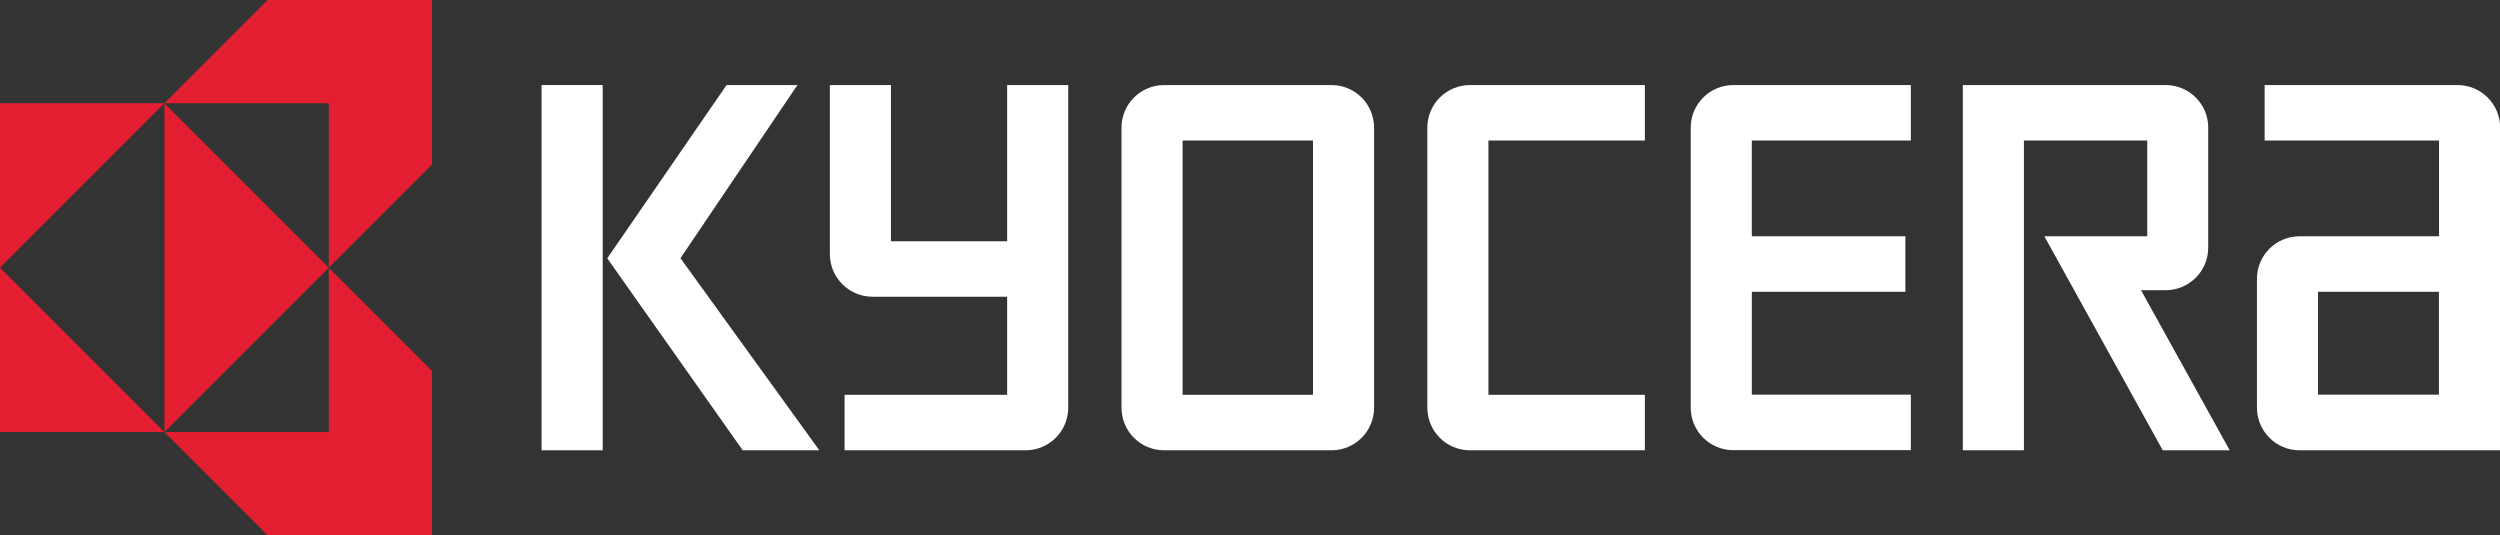 <?xml version="1.0" encoding="utf-8"?>
<!-- Generator: Adobe Illustrator 28.0.0, SVG Export Plug-In . SVG Version: 6.00 Build 0)  -->
<svg version="1.1" id="Layer_1" xmlns="http://www.w3.org/2000/svg" xmlns:xlink="http://www.w3.org/1999/xlink" x="0px" y="0px"
	 viewBox="0 0 1919.3 411" style="enable-background:new 0 0 1919.3 411;" xml:space="preserve">
<rect x="0" y="0" width="1919.3" height="411" fill="#333333" stroke="none"/>
<style type="text/css">
	.st0{fill:#FFFFFF;}
	.st1{fill:#E31E30;}
</style>
<g>
	<g>
		<g>
			<g>
				<rect x="415.8" y="65.3" class="st0" width="46.9" height="280.4"/>
				<polygon class="st0" points="522.4,198.2 612.2,65.3 557.8,65.3 466.2,198.3 570.2,345.7 629,345.7 				"/>
			</g>
			<path class="st0" d="M1779.6,224h92.8v79h-92.8V224L1779.6,224z M1765.4,345.7h154V98c0-18.1-14.6-32.7-32.7-32.7h-148.1v42.6
				h133.9v73.5h-107.1c-18.1,0-32.7,14.6-32.7,32.7v98.8C1732.7,331,1747.3,345.7,1765.4,345.7z"/>
			<path class="st0" d="M1662.6,65.3c18.1,0,32.7,14.6,32.7,32.7v92.1c0,18.1-14.7,32.7-32.7,32.7c0,0-13.2,0-18.9,0l68.1,122.9
				h-51.4l-90.9-164.3c0,0,74.2,0,79,0v-73.5h-94.7v237.8h-46.9V65.3H1662.6z"/>
			<path class="st0" d="M1298,98c0-18.1,14.7-32.7,32.7-32.7H1467v42.6h-122.1v73.5h117.9V224h-117.9v79H1467v42.6h-136.3
				c-18.1,0-32.7-14.6-32.7-32.7V98z"/>
			<path class="st0" d="M1095.8,98c0-18.1,14.7-32.7,32.7-32.7h134.3v42.6h-120.1v195.2h120.1v42.6h-134.3
				c-18.1,0-32.7-14.6-32.7-32.7V98z"/>
			<path class="st0" d="M907.9,303.1H1008V107.9H907.9V303.1z M861,98c0-18.1,14.7-32.7,32.7-32.7h128.5c18.1,0,32.7,14.6,32.7,32.7
				v215c0,18.1-14.6,32.7-32.7,32.7H893.7c-18.1,0-32.7-14.6-32.7-32.7V98z"/>
			<path class="st0" d="M637.1,195.1V65.3H684c0,0,0,114.9,0,119.9h89.2V65.3h46.9V313c0,18.1-14.7,32.7-32.7,32.7h-139v-42.6
				c0,0,119.9,0,124.8,0v-75.3c-4.9,0-103.4,0-103.4,0C651.8,227.8,637.1,213.1,637.1,195.1z"/>
		</g>
		<g>
			<polygon class="st1" points="126.2,79.3 0,79.3 0,79.3 0,205.5 			"/>
			<polygon class="st1" points="126.2,331.7 0,331.7 0,331.7 0,205.5 			"/>
			<polygon class="st1" points="126.2,331.7 252.4,205.5 126.2,79.3 			"/>
			<polygon class="st1" points="252.4,79.3 126.2,79.3 205.5,0 331.7,0 331.7,126.2 252.4,205.5 			"/>
			<polygon class="st1" points="252.4,331.7 126.2,331.7 205.5,411 331.7,411 331.7,284.8 252.4,205.5 			"/>
		</g>
	</g>
</g>
</svg>
